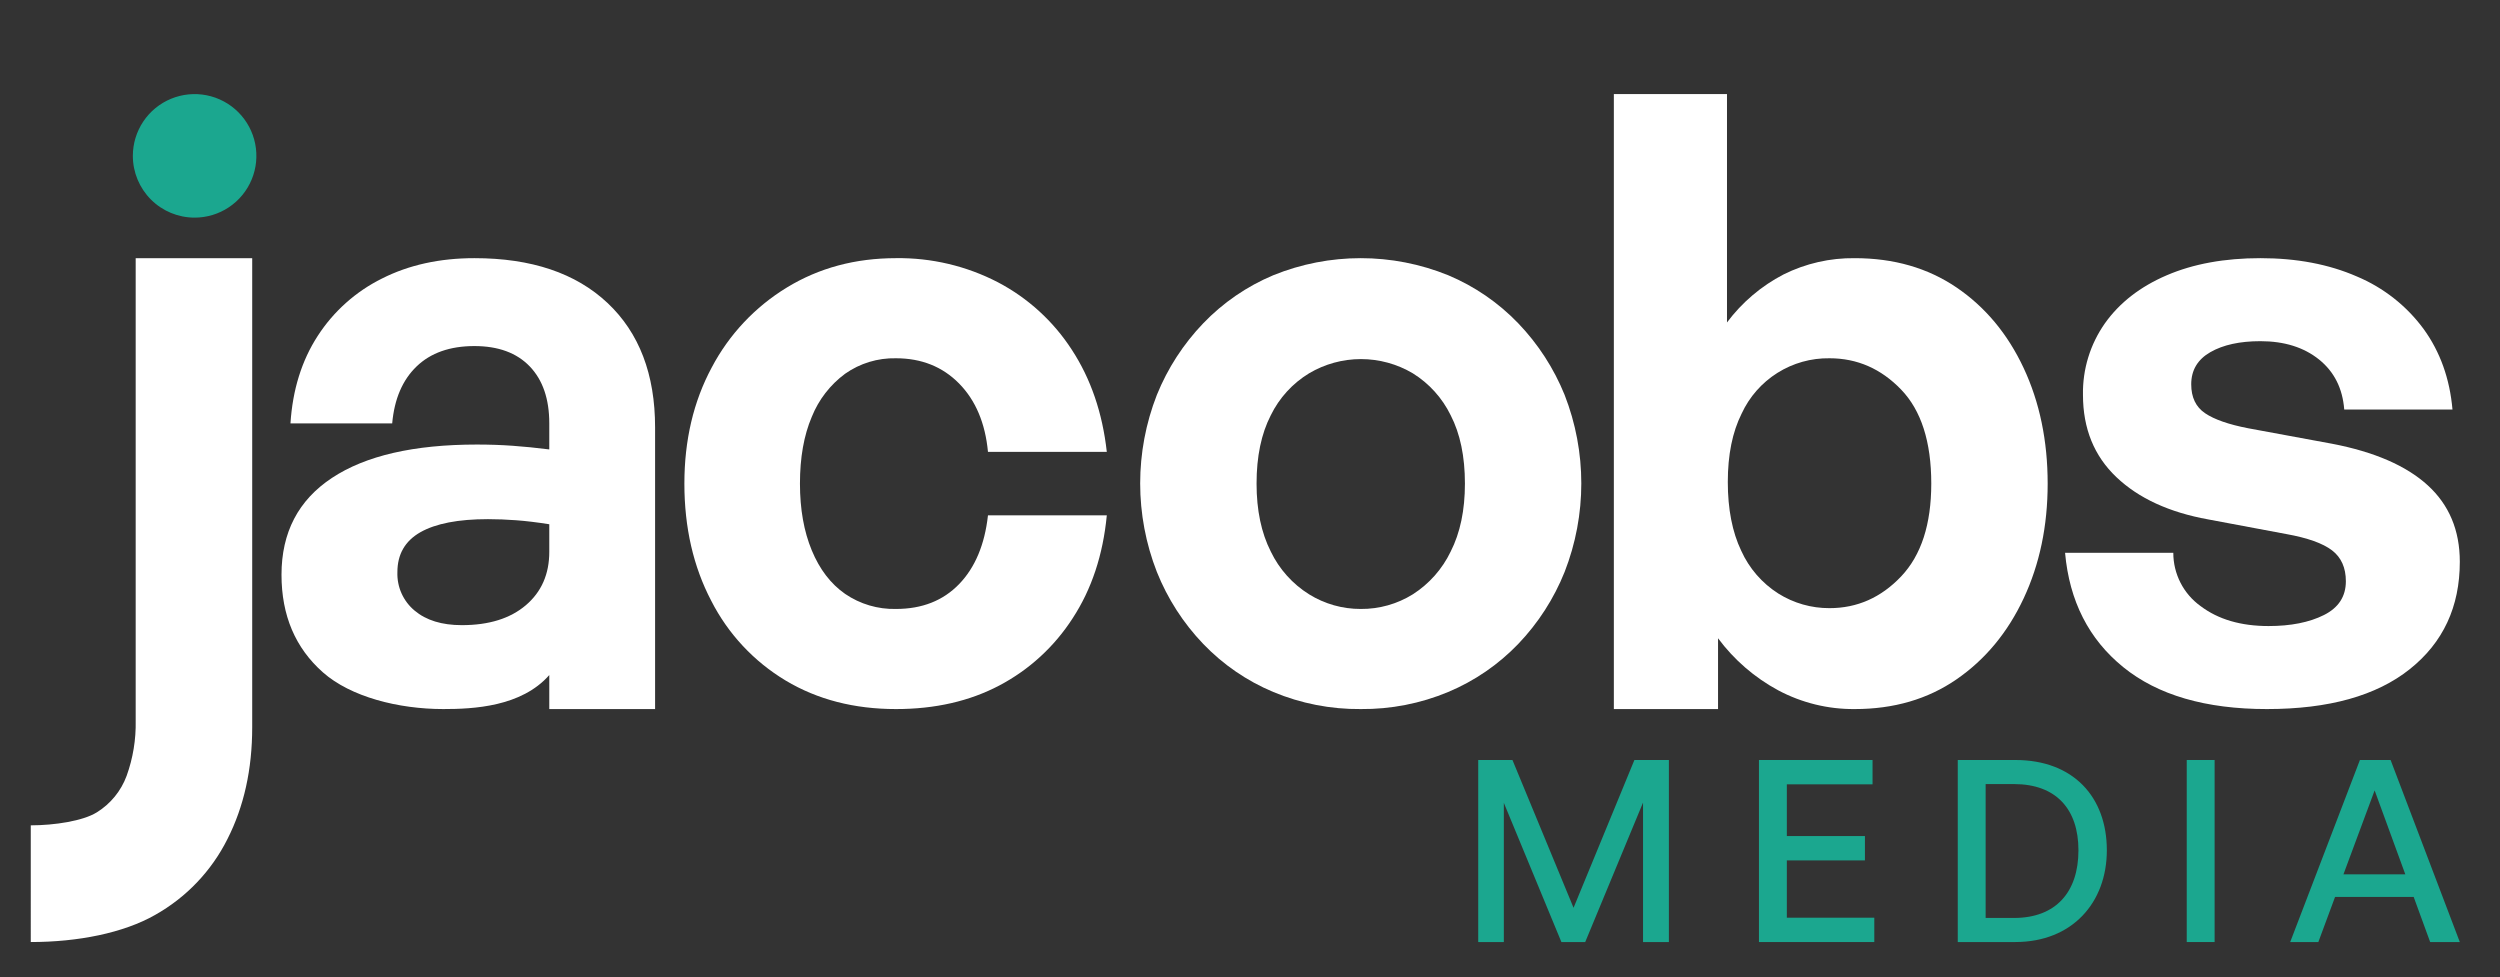 <svg width="898" height="351" viewBox="0 0 898 351" fill="none" xmlns="http://www.w3.org/2000/svg">
<rect x="0" y="0" width="898" height="351" fill="#333333" stroke="none"/>
<path d="M587.08 272.988L565.222 326.084L543.272 272.988H530.979V338.38H540.177V288.379L560.853 338.38H569.411L590.175 288.291V338.38H599.467V272.988H587.08Z" fill="#1BA78F"/>
<path d="M631.814 272.988V338.38H673.25V329.636H641.829V309.055H669.881V300.31H641.829V281.732H672.615V272.988H631.814Z" fill="#1BA78F"/>
<path d="M703.225 338.379V272.99H723.898C744.752 272.99 756.775 286.287 756.775 305.411C756.775 324.262 744.296 338.379 723.898 338.379H703.225ZM713.244 329.726H723.445C738.468 329.726 746.577 320.441 746.577 305.411C746.577 290.659 738.559 281.641 723.445 281.641H713.244V329.726Z" fill="#1BA78F"/>
<path d="M795.49 272.988H785.475V338.38H795.49V272.988Z" fill="#1BA78F"/>
<path d="M852.968 283.916L863.987 314.062H841.766L852.968 283.916ZM847.683 272.988L822.639 338.38H832.748L838.76 322.168H866.99L872.913 338.38H883.563L858.702 272.988H847.683Z" fill="#1BA78F"/>
<path d="M321.844 254.695C306.834 254.695 293.629 251.285 282.229 244.465C270.799 237.614 261.529 227.684 255.481 215.81C249.05 203.534 245.833 189.503 245.831 173.716C245.831 158.123 249.095 144.235 255.624 132.053C261.862 120.18 271.211 110.227 282.669 103.258C294.167 96.24 307.225 92.731 321.844 92.731C334.55 92.557 347.103 95.521 358.389 101.359C369.2 107.017 378.365 115.375 384.991 125.621C391.814 136.05 396.005 148.281 397.564 162.313H354.88C353.903 151.982 350.444 143.796 344.504 137.754C338.554 131.717 331.001 128.696 321.844 128.69C315.316 128.541 308.911 130.487 303.57 134.245C298.213 138.196 294.064 143.562 291.587 149.741C288.759 156.371 287.345 164.363 287.345 173.716C287.345 182.878 288.759 190.868 291.587 197.686C294.408 204.511 298.402 209.725 303.57 213.328C308.945 217 315.337 218.891 321.844 218.736C331.198 218.736 338.751 215.764 344.504 209.819C350.248 203.876 353.707 195.642 354.88 185.116H397.564C396.199 199.344 392.106 211.671 385.285 222.098C378.74 232.272 369.676 240.582 358.973 246.221C348.254 251.87 335.878 254.695 321.844 254.695Z" fill="white"/>
<path d="M488.779 254.695C477.995 254.798 467.302 252.709 457.349 248.557C447.877 244.588 439.321 238.718 432.21 231.309C425.046 223.834 419.388 215.051 415.545 205.437C407.551 184.995 407.551 162.292 415.545 141.85C419.414 132.292 425.07 123.56 432.21 116.121C439.323 108.714 447.879 102.843 457.349 98.87C477.502 90.685 500.053 90.685 520.206 98.87C529.676 102.844 538.233 108.715 545.348 116.121C552.484 123.564 558.139 132.295 562.013 141.85C570.002 162.293 570.002 184.995 562.013 205.437C558.164 215.048 552.507 223.831 545.348 231.309C538.234 238.717 529.677 244.587 520.206 248.557C510.254 252.71 499.562 254.798 488.779 254.695ZM488.779 218.736C495.389 218.796 501.879 216.97 507.49 213.474C513.359 209.721 518.066 204.406 521.082 198.126C524.494 191.404 526.2 183.268 526.201 173.717C526.201 163.968 524.494 155.782 521.082 149.157C518.058 142.959 513.347 137.74 507.49 134.099C501.85 130.751 495.412 128.984 488.852 128.984C482.293 128.984 475.855 130.751 470.215 134.099C464.288 137.701 459.519 142.927 456.472 149.157C453.061 155.787 451.356 163.974 451.357 173.717C451.357 183.266 453.062 191.403 456.472 198.126C459.51 204.438 464.275 209.76 470.215 213.474C475.787 216.934 482.22 218.757 488.779 218.736Z" fill="white"/>
<path d="M735.522 173.715C735.522 188.915 732.648 202.655 726.898 214.937C721.144 227.216 713.105 236.911 702.779 244.023C692.444 251.143 680.262 254.7 666.233 254.695C656.655 254.783 647.208 252.472 638.752 247.973C630.257 243.396 622.872 237.008 617.119 229.262V254.695H579.697V33.8H620.334V115.83C625.718 108.62 632.664 102.723 640.651 98.579C648.593 94.626 657.363 92.622 666.233 92.734C680.266 92.734 692.448 96.242 702.779 103.258C713.107 110.276 721.147 119.923 726.898 132.199C732.642 144.478 735.517 158.316 735.522 173.715ZM693.715 173.716C693.715 158.706 690.11 147.45 682.898 139.95C675.685 132.446 667.109 128.692 657.17 128.69C650.548 128.593 644.04 130.42 638.435 133.949C632.831 137.478 628.371 142.557 625.596 148.571C622.279 155.201 620.623 163.387 620.627 173.13C620.627 182.876 622.235 191.11 625.449 197.832C628.296 204.134 632.919 209.469 638.752 213.184C644.267 216.652 650.656 218.477 657.17 218.446C667.11 218.446 675.686 214.644 682.898 207.042C690.105 199.442 693.711 188.333 693.715 173.716Z" fill="white"/>
<path d="M883.565 201.778C883.565 217.961 877.571 230.825 865.584 240.369C853.598 249.923 836.495 254.698 814.276 254.695C792.249 254.695 775.049 249.677 762.676 239.64C750.298 229.602 743.33 215.911 741.772 198.565H780.653C780.646 202.306 781.532 205.994 783.235 209.323C784.939 212.653 787.413 215.528 790.45 217.71C796.781 222.489 804.917 224.878 814.859 224.877C822.851 224.877 829.478 223.561 834.74 220.929C840.002 218.299 842.633 214.255 842.634 208.796C842.634 203.928 840.978 200.225 837.666 197.686C834.349 195.158 828.891 193.21 821.291 191.841L793.226 186.579C779.194 184.048 768.182 178.98 760.19 171.374C752.198 163.773 748.202 153.932 748.203 141.85C748.034 132.652 750.799 123.64 756.097 116.118C761.359 108.715 768.766 102.966 778.317 98.87C787.863 94.777 799.07 92.731 811.937 92.731C824.992 92.731 836.541 94.924 846.583 99.309C856.132 103.313 864.416 109.83 870.556 118.167C876.498 126.354 879.957 136.002 880.932 147.111H842.051C841.465 139.507 838.444 133.513 832.987 129.127C827.527 124.745 820.51 122.554 811.937 122.552C804.528 122.552 798.534 123.868 793.956 126.498C789.375 129.127 787.086 132.976 787.088 138.044C787.088 142.723 788.744 146.183 792.057 148.424C795.37 150.669 800.535 152.472 807.552 153.833L837.666 159.391C852.868 162.31 864.319 167.28 872.019 174.3C879.714 181.314 883.563 190.474 883.565 201.778Z" fill="white"/>
<path d="M11.051 296.462C19.522 296.462 29.772 294.908 34.76 291.803C39.705 288.749 43.482 284.125 45.49 278.67C47.771 272.337 48.872 265.638 48.738 258.907V92.734H90.591V261.295C90.591 276.357 87.626 289.724 81.696 301.395C75.954 312.869 66.906 322.36 55.72 328.642C44.326 335.135 27.994 338.38 11.052 338.38L11.051 296.462Z" fill="white"/>
<path d="M47.718 55.987C47.718 51.599 49.019 47.309 51.457 43.66C53.895 40.011 57.361 37.167 61.415 35.488C65.469 33.809 69.93 33.369 74.234 34.225C78.538 35.081 82.492 37.194 85.595 40.297C88.698 43.4 90.811 47.354 91.667 51.658C92.523 55.962 92.084 60.423 90.404 64.477C88.725 68.532 85.881 71.997 82.232 74.435C78.583 76.873 74.294 78.174 69.905 78.174C64.021 78.174 58.378 75.836 54.217 71.675C50.056 67.514 47.718 61.871 47.718 55.987Z" fill="#1BA78F"/>
<path d="M235.308 254.694V153.538C235.308 134.443 229.608 119.535 218.207 108.812C206.803 98.094 190.869 92.733 170.405 92.731C157.93 92.731 146.869 95.168 137.222 100.042C127.808 104.707 119.83 111.828 114.129 120.652C108.375 129.523 105.111 139.999 104.335 152.079H140.877C141.656 143.308 144.58 136.487 149.648 131.615C154.714 126.744 161.633 124.308 170.405 124.307C178.98 124.307 185.607 126.743 190.285 131.615C194.964 136.489 197.304 143.311 197.303 152.079V161.436C192.624 160.849 188.239 160.411 184.147 160.12C180.055 159.827 175.768 159.68 171.284 159.68C148.67 159.68 131.324 163.676 119.244 171.666C107.156 179.661 101.114 191.258 101.116 206.456C101.116 221.074 106.087 232.769 116.028 241.541C125.968 250.312 143.06 254.694 159.239 254.694C169.958 254.694 187.265 253.906 197.303 242.48V254.694H235.308ZM197.303 198.216C197.303 206.214 194.501 212.603 188.897 217.383C183.293 222.163 175.624 224.554 165.889 224.554C158.725 224.554 153.076 222.816 148.941 219.338C146.92 217.662 145.31 215.545 144.236 213.149C143.161 210.752 142.651 208.142 142.744 205.517C142.744 199.089 145.498 194.309 151.006 191.175C156.519 188.048 164.604 186.484 175.259 186.481C178.566 186.481 181.964 186.613 185.454 186.875C188.94 187.135 192.89 187.614 197.303 188.312V198.216Z" fill="white"/>
</svg>
